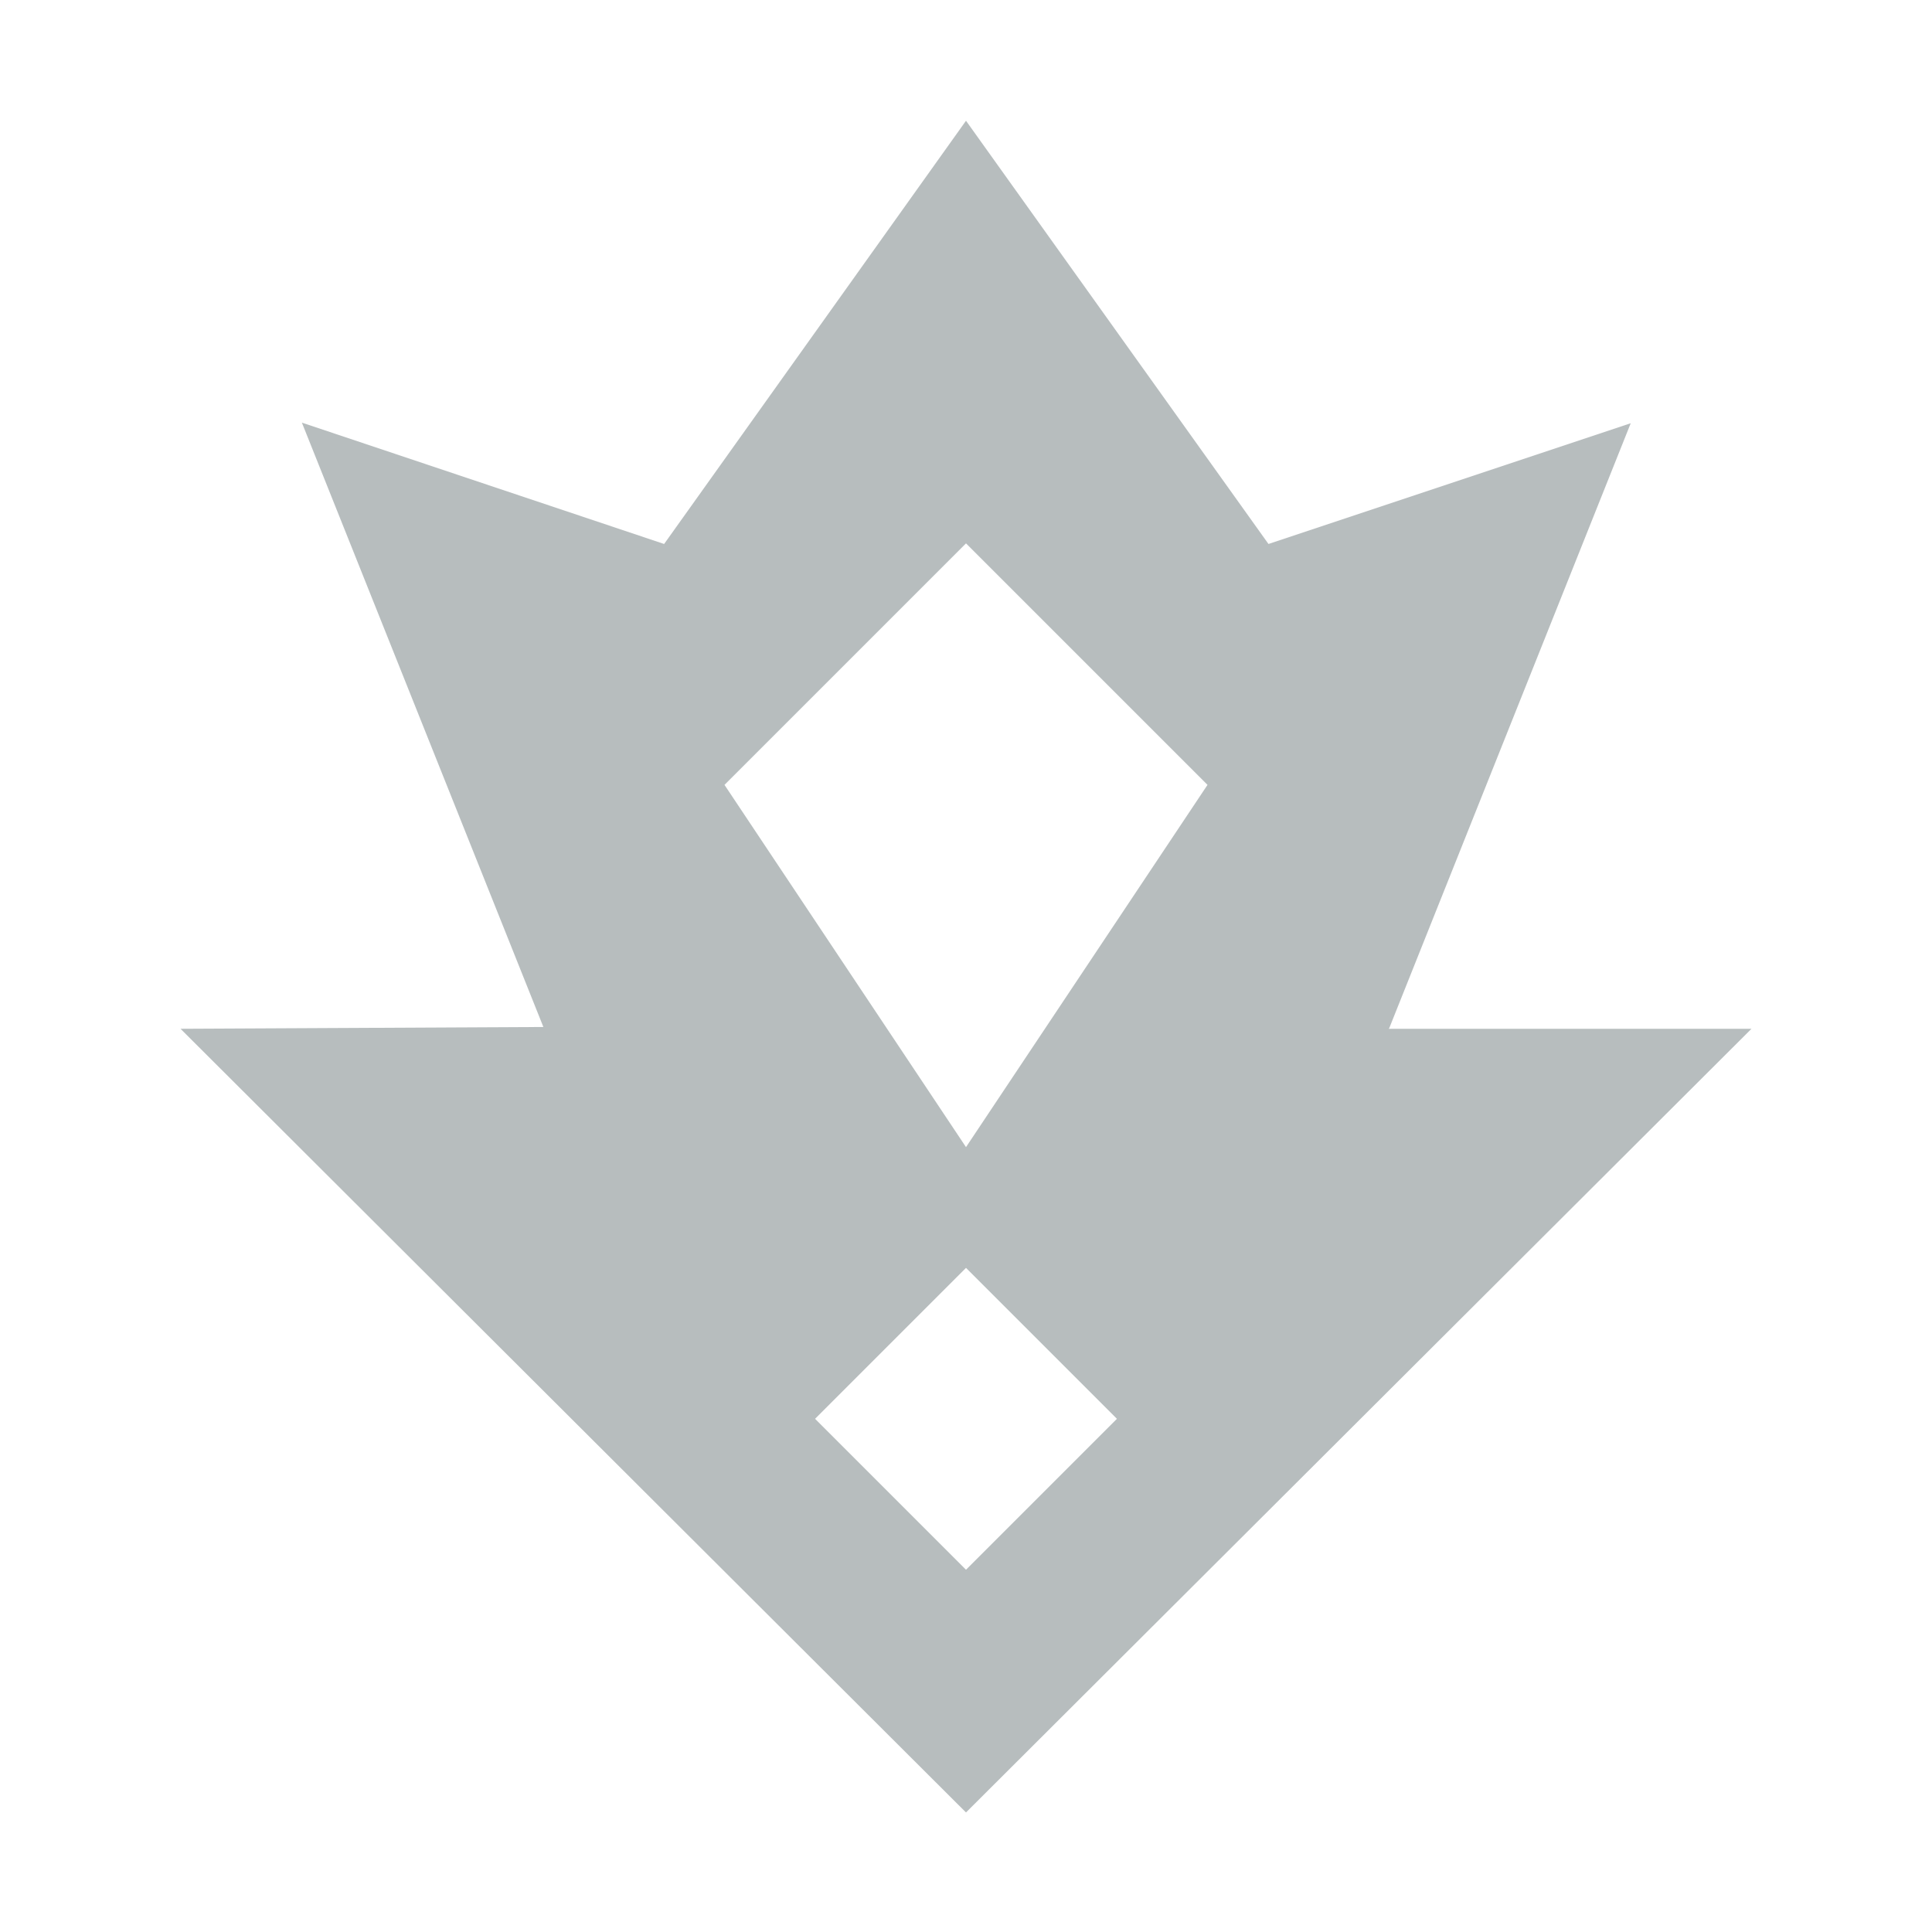 <svg xmlns="http://www.w3.org/2000/svg" fill="#b7bdbe" viewBox="0 0 32 32"><path d="M23.01,17.03l4-10.02-6,2L16,2l-5,7.01-6-2.01,4,10.01-6.01.03,13.01,12.98,13.01-12.98h-6.01ZM16,26l-2.5-2.5,2.5-2.5,2.5,2.5-2.5,2.5ZM16,19l-4-6,4-4,4,4-4,6Z"/></svg>
